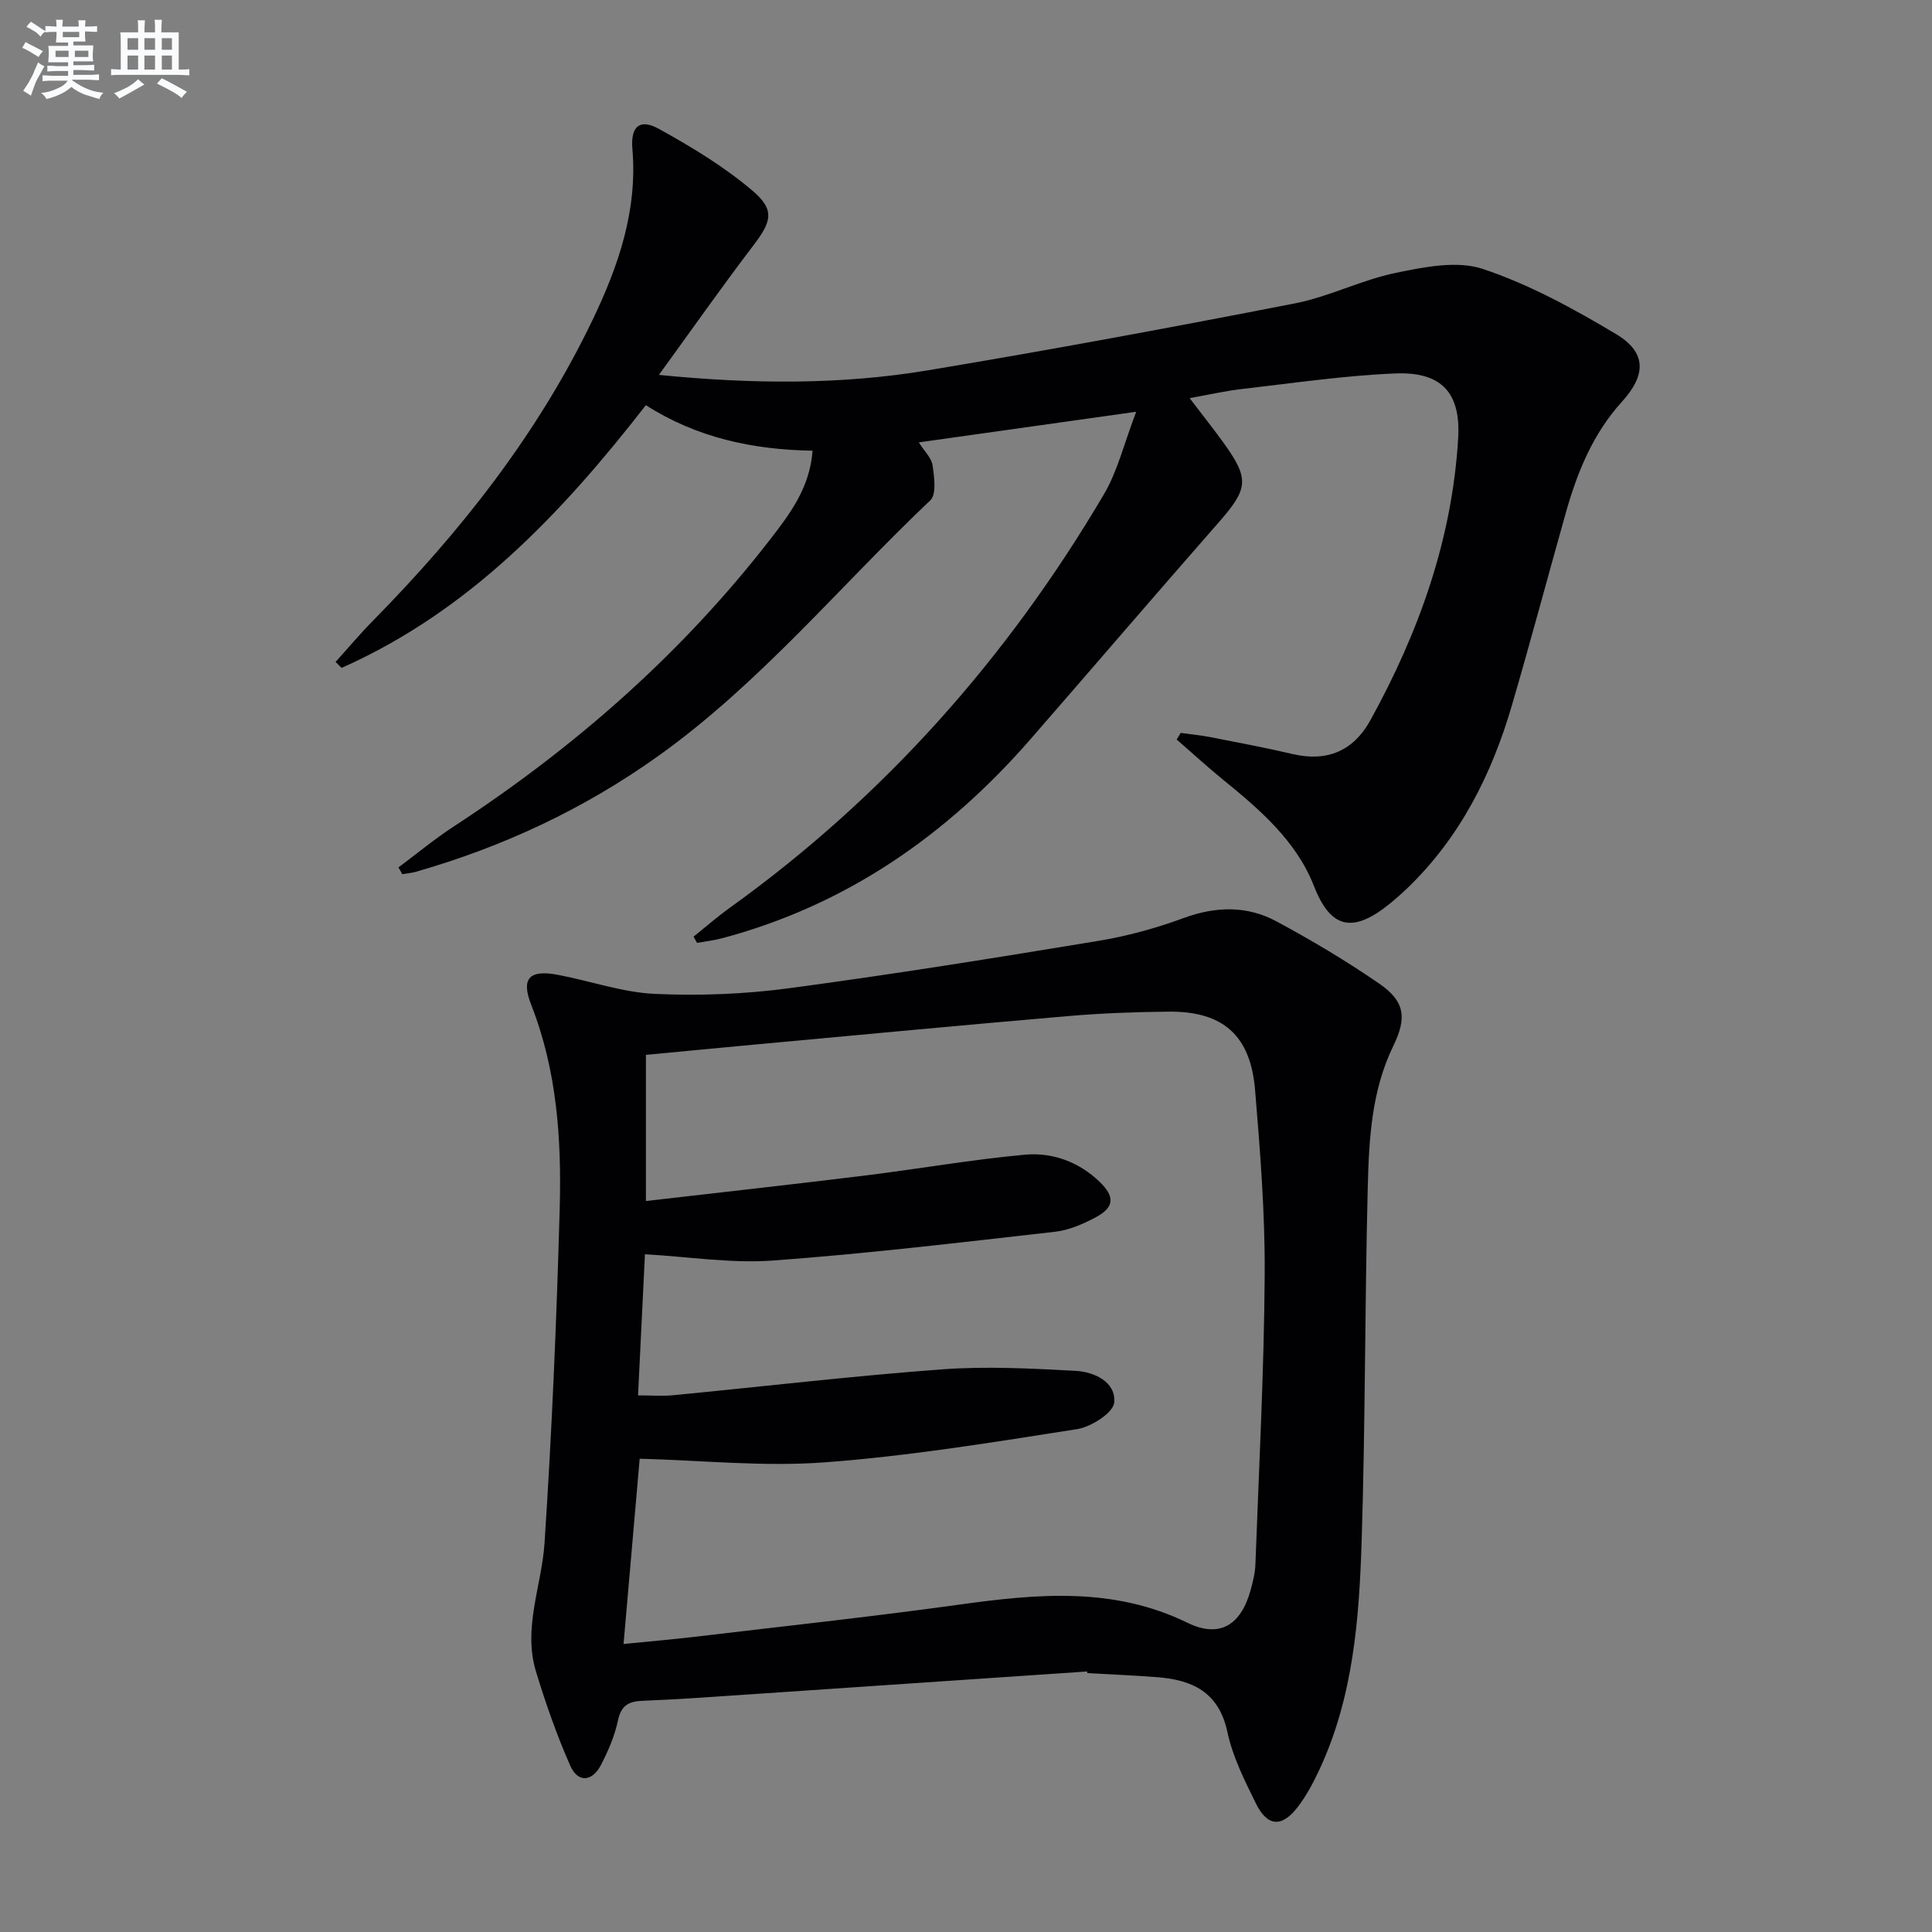 <svg enable-background="new 0 0 400 400" viewBox="0 0 400 400" xmlns="http://www.w3.org/2000/svg"><rect x="0" y="0" width="400" height="400" fill="#808080" stroke="none"/><path d="m225.08 346.06c-23.88 1.62-47.75 3.25-71.63 4.86-6.8.46-13.6.95-20.41 1.21-2.89.11-4.44.96-5.1 4.08-.68 3.2-2.02 6.34-3.55 9.26-1.82 3.47-4.77 3.63-6.32.11-2.79-6.33-5.1-12.91-7.11-19.54-2.73-9.01 1.19-17.71 1.78-26.56 1.52-23.05 2.5-46.15 3.14-69.24.39-14.3-.54-28.54-5.89-42.18-2.19-5.58-.35-7.35 5.59-6.22 6.68 1.27 13.27 3.62 19.97 3.93 9.22.43 18.61.06 27.76-1.16 21.38-2.85 42.68-6.28 63.97-9.79 6.02-.99 12.02-2.63 17.75-4.74 6.67-2.45 13.12-2.61 19.25.68 7.3 3.93 14.46 8.19 21.28 12.89 5.36 3.7 5.73 7.1 2.89 12.94-4.49 9.23-5.02 19.26-5.27 29.19-.62 24.46-.49 48.95-1.27 73.4-.51 16.09-1.76 32.22-8.73 47.18-1.26 2.7-2.68 5.39-4.48 7.74-3.3 4.31-6.28 4.12-8.67-.7-2.34-4.75-4.81-9.65-5.9-14.76-1.76-8.3-7.24-10.84-14.58-11.4-4.8-.37-9.62-.57-14.44-.84-.01-.13-.02-.24-.03-.34zm-95.98-5.69c5.29-.53 9.91-.92 14.51-1.46 18.31-2.18 36.65-4.15 54.91-6.68 16.12-2.23 31.92-3.77 47.34 3.75 6.66 3.25 11.07.48 13.07-6.78.48-1.75.93-3.56.99-5.36.73-19.94 1.79-39.89 1.92-59.84.09-12.77-.93-25.58-1.99-38.33-.94-11.35-6.68-16.33-17.91-16.22-6.98.07-13.97.33-20.92.93-21.36 1.83-42.71 3.86-64.06 5.82-7.71.71-15.42 1.46-23.23 2.2v30.26c15.4-1.78 30.4-3.44 45.37-5.28 11.02-1.36 21.99-3.29 33.04-4.31 5.71-.53 11.19 1.45 15.51 5.6 3.23 3.11 3.07 5.31-.83 7.38-2.6 1.38-5.5 2.65-8.37 2.97-19.45 2.2-38.91 4.54-58.43 5.96-8.65.63-17.44-.79-26.49-1.3-.47 9.57-.94 19.25-1.43 29.22 2.92 0 5.09.18 7.23-.03 18.52-1.79 37.01-3.97 55.55-5.35 9.22-.69 18.56-.2 27.82.3 3.85.21 8.36 2.28 7.99 6.55-.18 2.11-4.75 5.05-7.66 5.51-17.35 2.72-34.74 5.57-52.23 6.88-12.65.95-25.47-.41-38.36-.75-1.07 12.23-2.17 24.91-3.34 38.36z" fill="#010103"/><path d="m82.49 179.59c3.78-2.81 7.42-5.84 11.35-8.41 25.02-16.32 47.21-35.76 65.55-59.42 4.14-5.34 8.29-10.78 8.84-18.45-12.46-.2-24-2.71-34.51-9.42-17.53 22.54-36.69 42.72-63 54.39-.41-.41-.83-.82-1.24-1.24 2.58-2.85 5.05-5.8 7.75-8.54 18.2-18.5 34.13-38.68 45.42-62.19 5.36-11.16 9.37-22.7 8.28-35.47-.4-4.71 1.54-6.34 5.5-4.15 6.75 3.73 13.48 7.8 19.33 12.76 4.78 4.05 3.97 6.45.13 11.48-6.5 8.53-12.67 17.32-19.47 26.69 19.45 1.93 37.7 2.05 55.77-.96 25.37-4.23 50.67-8.92 75.91-13.85 7.11-1.39 13.8-4.86 20.9-6.32 5.87-1.21 12.65-2.59 18-.81 9.63 3.21 18.78 8.23 27.56 13.47 6.36 3.8 6.31 8.45 1.23 14.04-5.98 6.59-9.22 14.54-11.59 22.93-3.74 13.26-7.28 26.57-11.14 39.79-4.2 14.41-10.79 27.54-21.8 38.09-1.08 1.03-2.21 2.03-3.37 2.98-7.76 6.35-12.38 5.35-15.84-3.51-3.66-9.39-11.27-15.9-18.95-22.14-3.24-2.64-6.32-5.48-9.48-8.22.28-.46.55-.91.83-1.37 2.06.29 4.14.48 6.18.88 5.7 1.11 11.41 2.19 17.06 3.51 7.15 1.67 12.57-.74 16.01-6.97 10.06-18.23 16.97-37.53 18.2-58.48.55-9.41-3.49-13.76-13.06-13.36-10.6.44-21.15 2.01-31.71 3.22-3.4.39-6.75 1.16-10.83 1.89 2.56 3.36 4.8 6.18 6.91 9.09 5.53 7.62 5.26 9.62-.86 16.6-13.06 14.89-25.95 29.94-38.96 44.88-17.34 19.91-38.18 34.43-63.95 41.27-1.67.44-3.42.63-5.13.94-.24-.43-.48-.86-.72-1.29 2.49-1.99 4.9-4.1 7.49-5.96 31.98-22.97 57.53-51.79 77.47-85.61 2.84-4.82 4.17-10.52 6.69-17.1-16.04 2.26-30.24 4.26-45.01 6.34 1.14 1.82 2.63 3.21 2.85 4.77.35 2.4.84 5.99-.47 7.23-18.71 17.72-35.19 37.84-56.35 52.95-15.31 10.93-32.08 18.78-50.14 23.95-.91.26-1.88.34-2.83.5-.23-.45-.52-.93-.8-1.4z" fill="#010103"/><g fill="#fafbfc"><path d="m6.8 9.5c.6.3 1.3.7 2.1 1.1-.4.4-.7.8-.9 1.2-.7-.4-1.3-.8-1.8-1.1s-1.1-.6-1.6-.8c.2-.4.5-.8.7-1.2.4.2.8.5 1.5.8zm.9 6.9c-.3.6-.5 1.1-.7 1.7s-.4 1.1-.6 1.7c-.6-.4-1.1-.7-1.6-1 .7-1 1.2-1.8 1.5-2.4.3-.5.6-1.1.8-1.7.3-.6.5-1.2.8-1.8.3.3.8.6 1.3.8-.7 1.3-1.2 2.2-1.5 2.7zm.1-11c.4.3 1 .7 1.7 1.1-.5.2-.8.6-1.1 1.1-.5-.6-1-1-1.4-1.2s-.9-.6-1.5-.8c.2-.4.5-.7.9-1.1.5.3.9.6 1.4.9zm10.5 13.1c1 .4 2 .6 3.1.7-.4.4-.7.8-.8 1.3-.9-.2-1.9-.6-3-.9-1-.4-2-.9-2.8-1.6-.5.4-1.1.9-1.9 1.3s-1.9.9-3.3 1.2c-.1-.3-.5-.8-1.1-1.3 1 0 2.1-.3 3.2-.8 1.2-.5 1.9-1 2.3-1.7h-3.2c-.4 0-1 0-2 .1v-1.2c1 0 1.7.1 2 .1h3.3v-1h-2.3c-.2 0-.9 0-2 .1v-1.2c1.2 0 1.9.1 2 .1h2.3v-.8h-4.1c0-.7.1-1.2.1-1.6 0-.5 0-1.1-.1-1.8h4.1v-.7h-2.5c0-.6.1-1.1.1-1.6v-.6h-.5c-.4 0-1 0-1.8.1v-1.3c1.2 0 1.9.1 2.1.1h.2c0-.3 0-.8-.1-1.4h1.4c0 .6-.1 1-.1 1.4h3.4c0-.4 0-.8-.1-1.3h1.5c0 .4-.1.9-.1 1.3.7 0 1.5 0 2.5-.1v1.2c-1 0-1.8-.1-2.5-.1v.6c0 .3 0 .8.1 1.5h-2.5v.8h4.1c0 .8-.1 1.3-.1 1.8s0 1 .1 1.5h-4.1v.8h1.4c.8 0 1.8 0 2.9-.1v1.2c-1 0-1.9-.1-2.8-.1h-1.5v1h3.2c.3 0 1 0 2.1-.1v1.2c-1.1 0-1.8-.1-2.1-.1h-3.4l-.1.1c1.4 1 2.4 1.5 3.4 1.9zm-4.1-6.7v-1.3h-2.7v1.3zm2.2-4.1v-1.1h-3.4v1.1zm1.9 4.1v-1.3h-2.8v1.3z"/><path d="m37 6.7v2.3 5.4c1 0 1.8 0 2.2-.1v1.3c-.6 0-1.5-.1-2.5-.1h-11.9c-.7 0-1.3 0-1.8.1v-1.3c.5 0 1.1.1 2 .1v-5.2c0-1 0-1.8-.1-2.5h3.7c0-1.3 0-2.1-.1-2.5h1.5c0 .4-.1 1.3-.1 2.5h2.2c0-1.2 0-2.1-.1-2.6h1.5c0 .4-.1 1.3-.1 2.6zm-12.3 13.7c-.3-.4-.7-.8-1.1-1.1 1.1-.4 2.1-.9 2.9-1.3.8-.5 1.5-1 2.1-1.6.4.4.9.8 1.3 1.1-2.5 1.4-4.2 2.4-5.2 2.9zm3.9-10.1v-2.4h-2.2v2.4zm0 4.1v-2.9h-2.2v2.9zm3.5-4.1v-2.4h-2.2v2.4zm0 4.1v-2.9h-2.2v2.9zm.4 2.9 1-1.1c.6.3 1.4.7 2.5 1.3s2 1.1 2.7 1.5c-.4.4-.8.8-1.1 1.3-.8-.8-2.5-1.7-5.1-3zm3.1-7v-2.4h-2.1v2.4zm0 4.1v-2.9h-2.1v2.9z"/></g></svg>